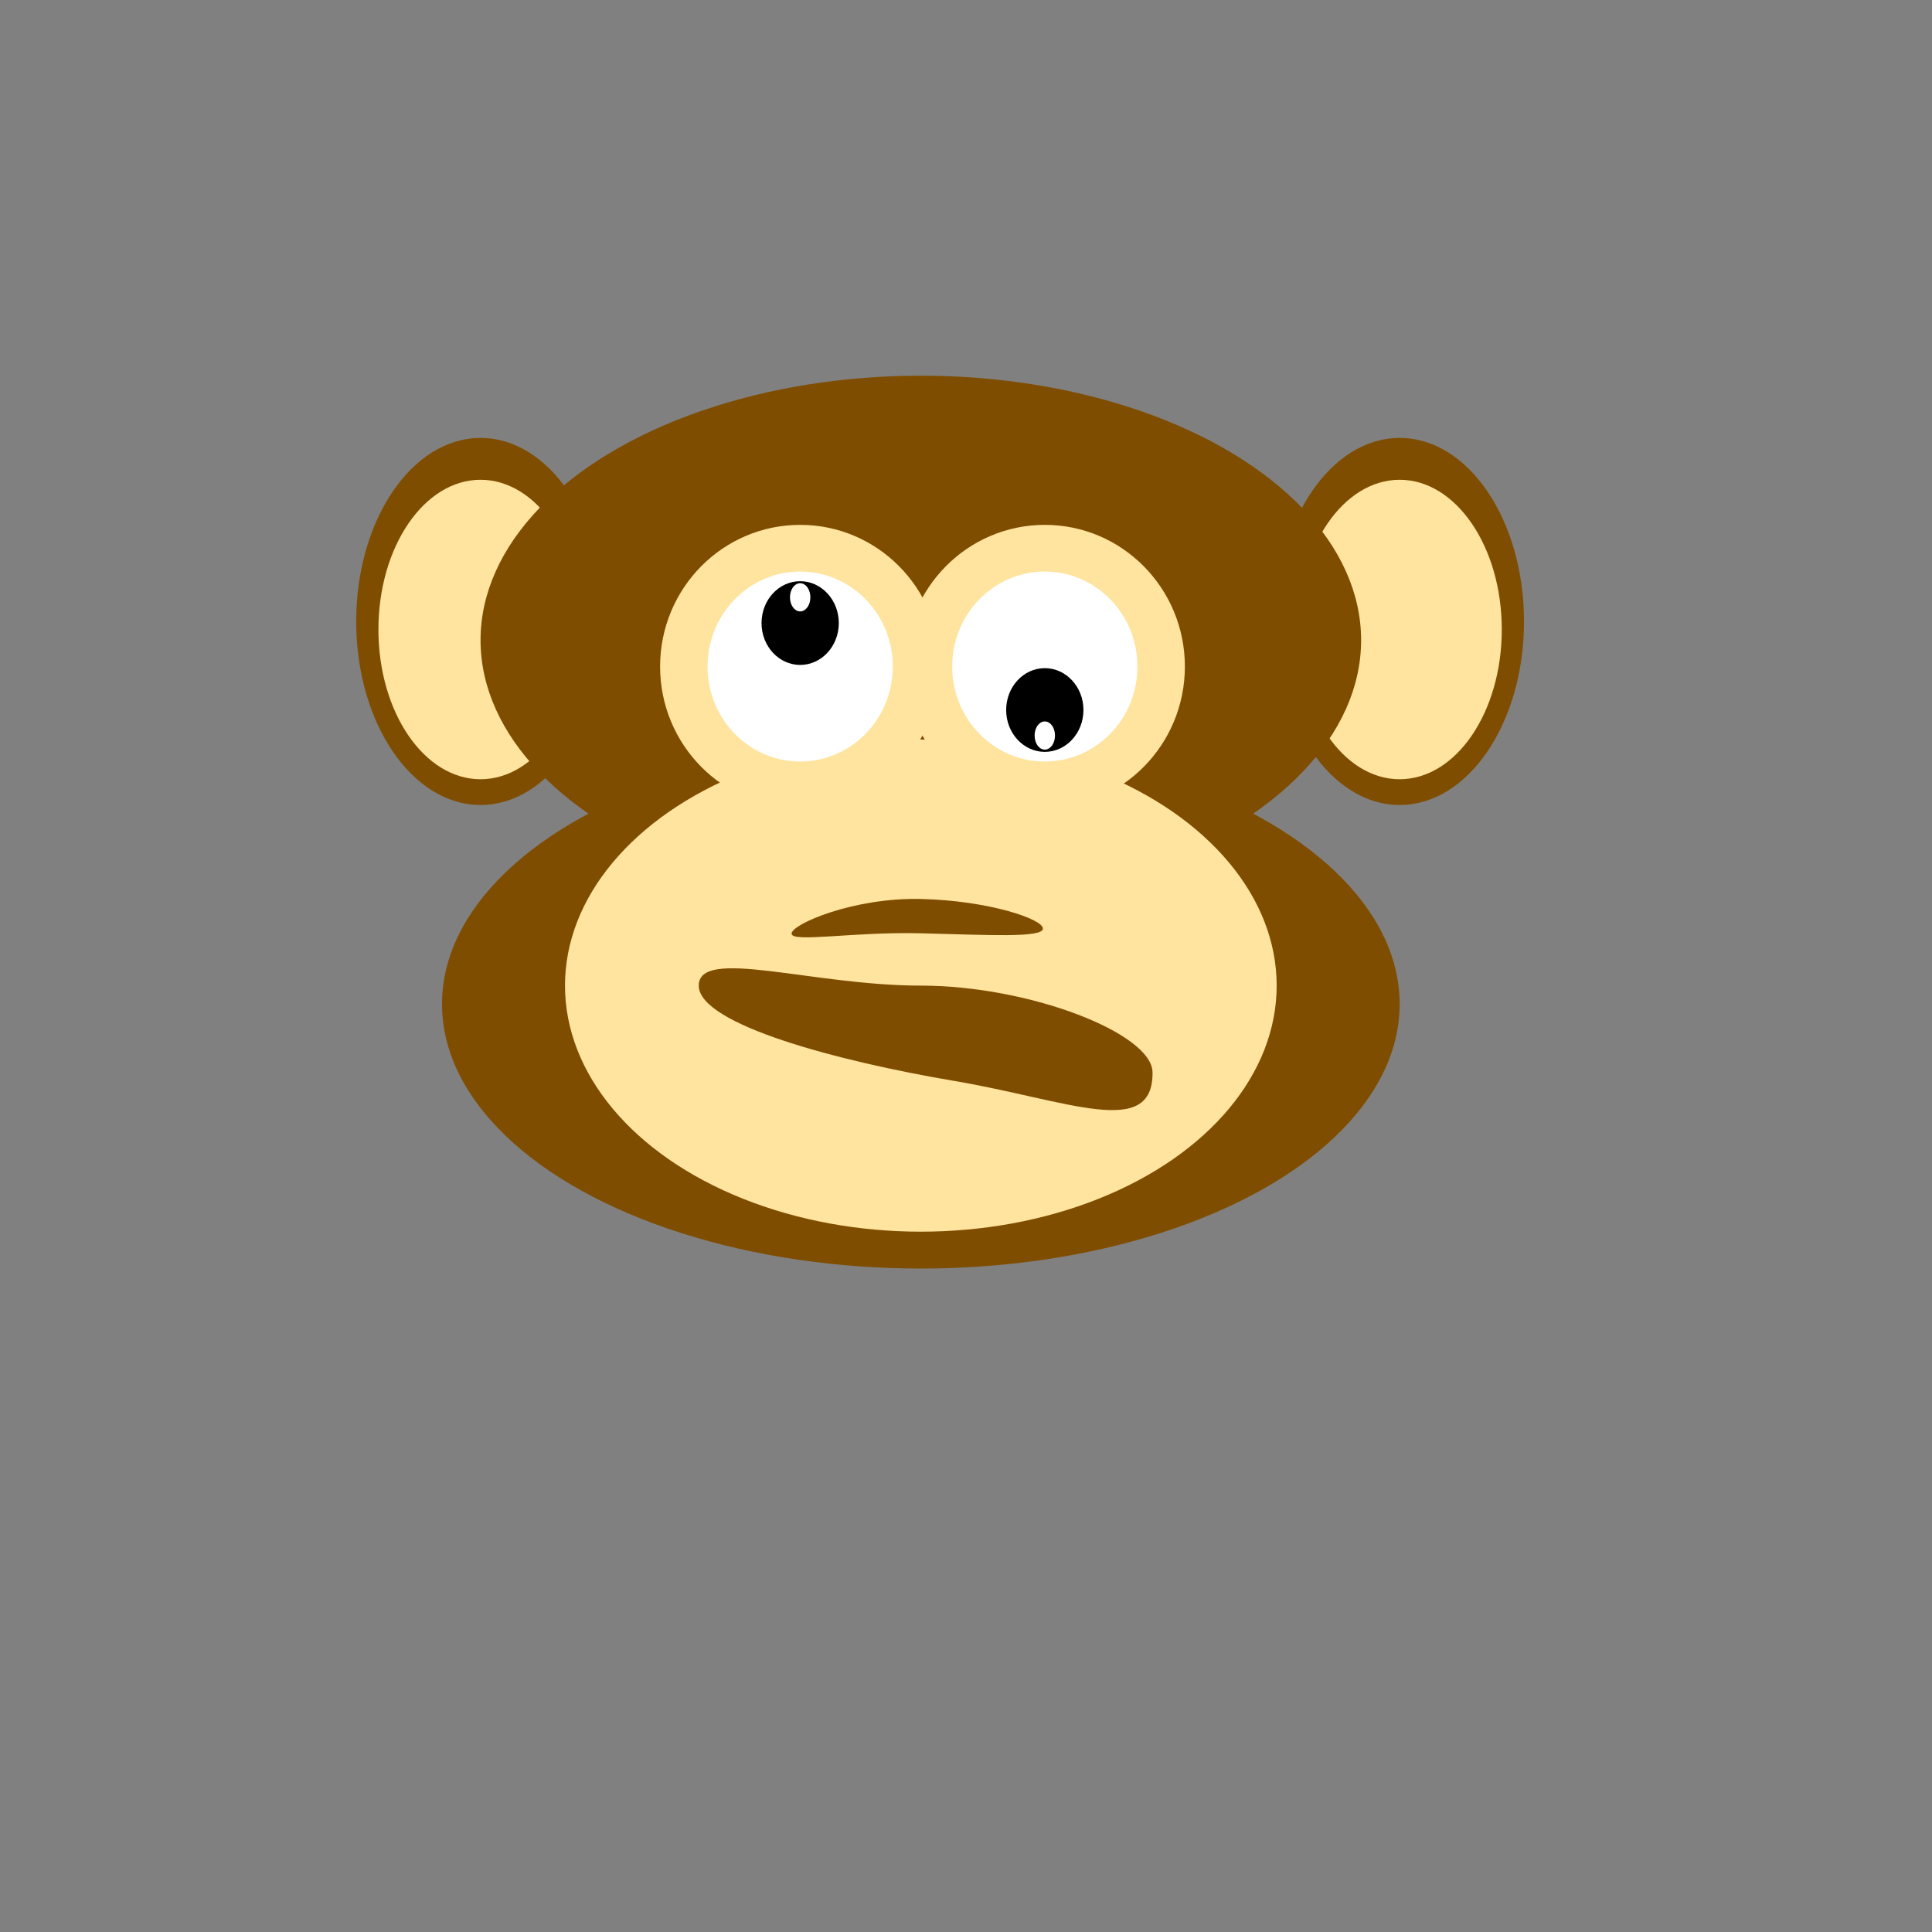 <?xml version="1.0" encoding="utf-8"?>
<!-- Generator: Adobe Illustrator 14.0.0, SVG Export Plug-In . SVG Version: 6.00 Build 43363)  -->
<!DOCTYPE svg PUBLIC "-//W3C//DTD SVG 1.1//EN" "http://www.w3.org/Graphics/SVG/1.1/DTD/svg11.dtd">
<svg version="1.1" id="Layer_1" xmlns="http://www.w3.org/2000/svg" xmlns:xlink="http://www.w3.org/1999/xlink" x="0px" y="0px"
	 width="600px" height="600px" viewBox="0 0 600 600" enable-background="new 0 0 600 600" xml:space="preserve">
<rect x="0" y="0" width="600" height="600" fill="#808080" stroke="none"/>
<g>
	<ellipse fill="#7F4D00" cx="434.677" cy="193" rx="38.619" ry="57"/>
	<ellipse fill="#FFE49F" cx="434.677" cy="195.5" rx="31.714" ry="46.5"/>
</g>
<g>
	<ellipse fill="#7F4D00" cx="149.238" cy="193" rx="38.619" ry="57"/>
	<ellipse fill="#FFE49F" cx="149.238" cy="195.5" rx="31.714" ry="46.5"/>
</g>
<g>
	<ellipse fill="#7F4D00" cx="285.972" cy="198.816" rx="136.735" ry="82.143"/>
	<ellipse fill="#7F4D00" cx="285.972" cy="311.816" rx="148.704" ry="82.143"/>
	<ellipse fill="#FFE49F" cx="248.5" cy="207" rx="43.5" ry="44"/>
	<ellipse fill="#FFE49F" cx="324.473" cy="207" rx="43.5" ry="44"/>
	<ellipse fill="#FFE49F" cx="285.973" cy="306.089" rx="110.507" ry="76.418"/>
</g>
<g>
	<ellipse fill="#FFFFFF" stroke="#FFFFFF" cx="248.5" cy="207" rx="28.262" ry="29"/>
	<ellipse stroke="#FFFFFF" cx="248.5" cy="193.5" rx="12.5" ry="13.5"/>
</g>
<g>
	<ellipse fill="#FFFFFF" stroke="#FFFFFF" cx="324.473" cy="207" rx="28.262" ry="29"/>
	<ellipse stroke="#FFFFFF" cx="324.473" cy="220.5" rx="12.5" ry="13.5"/>
</g>
<ellipse fill="#FFFFFF" stroke="#FFFFFF" cx="248.5" cy="185.5" rx="2.667" ry="3.875"/>
<ellipse fill="#FFFFFF" stroke="#FFFFFF" cx="324.473" cy="228.424" rx="2.666" ry="3.875"/>
<path fill="#7F4D00" d="M323.889,288.392c-0.072,2.942-17.066,1.965-38.047,1.447c-20.98-0.519-40.081,3.025-40.008,0.083
	c0.073-2.943,19.291-11.257,40.271-10.739C307.085,279.701,323.962,285.448,323.889,288.392z"/>
<path fill="#7F4D00" d="M357.93,333c0.261,20.99-26.263,8.667-61.719,2.667C260.592,329.64,217,318.182,217,306.09
	c0-12.103,35.209,0,68.973,0S357.779,320.897,357.93,333z"/>
</svg>
